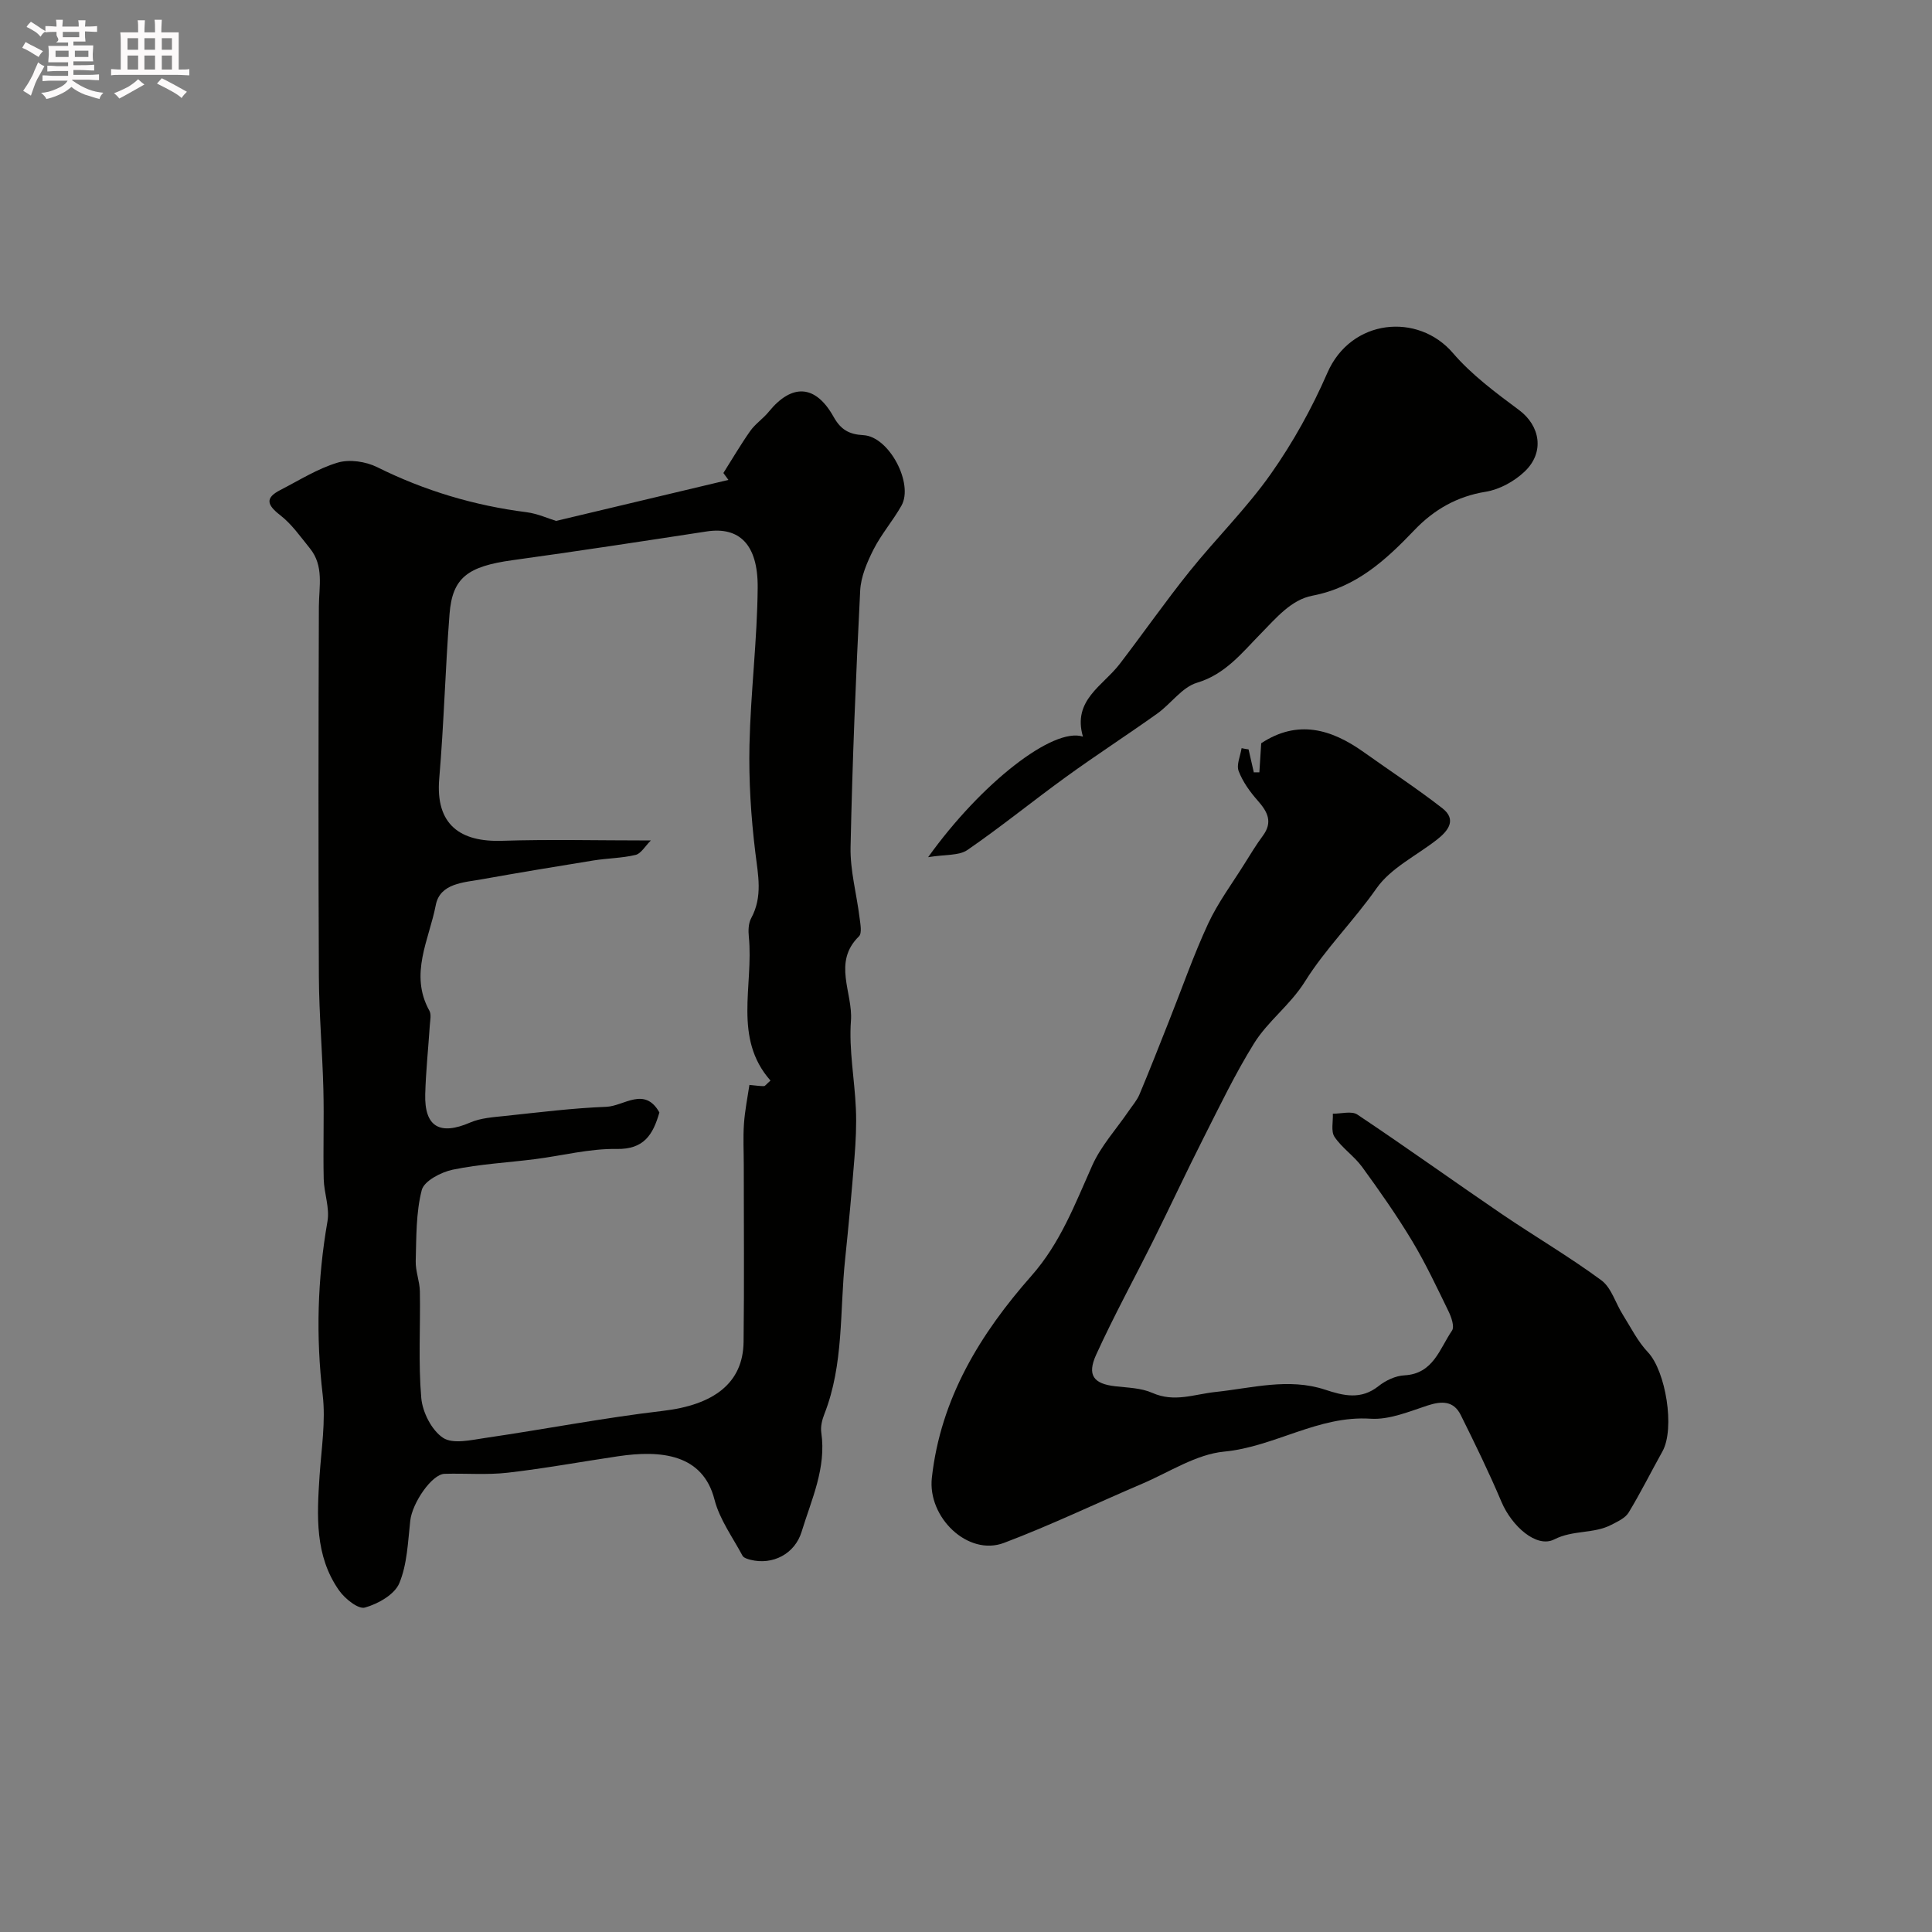 <svg enable-background="new 0 0 400 400" viewBox="0 0 400 400" xmlns="http://www.w3.org/2000/svg"><rect x="0" y="0" width="400" height="400" fill="#808080" stroke="none"/><path d="m6.8 9.5c.6.3 1.3.7 2.1 1.1-.4.4-.7.8-.9 1.2-.7-.4-1.3-.8-1.8-1.1s-1.1-.6-1.6-.8c.2-.4.5-.8.7-1.2.4.2.8.5 1.5.8zm.9 6.9c-.3.6-.5 1.1-.7 1.7s-.4 1.1-.6 1.7c-.6-.4-1.1-.7-1.6-1 .7-1 1.2-1.8 1.5-2.4.3-.5.6-1.1.8-1.7.3-.6.5-1.2.8-1.8.3.3.8.6 1.3.8-.7 1.3-1.2 2.2-1.5 2.7zm.1-11c.4.3 1 .7 1.7 1.1-.5.2-.8.6-1.1 1.1-.5-.6-1-1-1.4-1.2s-.9-.6-1.5-.8c.2-.4.5-.7.9-1.1.5.3.9.6 1.4.9zm10.5 13.1c1 .4 2 .6 3.1.7-.4.4-.7.8-.8 1.3-.9-.2-1.9-.6-3-.9-1-.4-2-.9-2.8-1.6-.5.4-1.1.9-1.9 1.3s-1.9.9-3.3 1.2c-.1-.3-.5-.8-1.1-1.3 1 0 2.1-.3 3.2-.8 1.2-.5 1.9-1 2.3-1.7h-3.2c-.4 0-1 0-2 .1v-1.2c1 0 1.7.1 2 .1h3.3v-1h-2.3c-.2 0-.9 0-2 .1v-1.2c1.2 0 1.9.1 2 .1h2.3v-.8h-4.1c0-.7.1-1.2.1-1.6 0-.5 0-1.1-.1-1.8h4.1v-.7h-2.5c1-.6.1-1.1.1-1.6v-.6h-.5c-.4 0-1 0-1.8.1v-1.3c1.2 0 1.9.1 2.1.1h.2c0-.3 0-.8-.1-1.4h1.4c0 .6-.1 1-.1 1.4h3.4c0-.4 0-.8-.1-1.3h1.5c0 .4-.1.9-.1 1.3.7 0 1.5 0 2.5-.1v1.2c-1 0-1.8-.1-2.5-.1v.6c0 .3 0 .8.1 1.5h-2.5v.8h4.1c0 .7-.1 1.3-.1 1.8s0 1 .1 1.5h-4.1v.8h1.4c.8 0 1.8 0 2.9-.1v1.2c-1 0-1.9-.1-2.8-.1h-1.5v1h3.2c.3 0 1 0 2.1-.1v1.2c-1.1 0-1.8-.1-2.1-.1h-3.4l-.1.1c1.4 1 2.4 1.5 3.4 1.9zm-4.1-6.7v-1.3h-2.7v1.3zm2.2-4.1v-1.1h-3.4v1.1zm1.9 4.1v-1.3h-2.8v1.3z" fill="#fcfafa"/><path d="m37 6.7v2.3 5.4c1 0 1.8 0 2.2-.1v1.3c-.6 0-1.5-.1-2.5-.1h-11.9c-.7 0-1.3 0-1.8.1v-1.3c.5 0 1.1.1 2 .1v-5.2c0-1 0-1.8-.1-2.5h3.7c0-1.3 0-2.1-.1-2.5h1.5c0 .4-.1 1.3-.1 2.5h2.2c0-1.2 0-2.1-.1-2.6h1.5c0 .4-.1 1.3-.1 2.6zm-12.3 13.7c-.3-.4-.7-.8-1.1-1.1 1.1-.4 2.1-.9 2.9-1.3.8-.5 1.5-1 2.1-1.6.4.4.9.8 1.3 1.1-2.5 1.4-4.2 2.4-5.2 2.9zm3.9-10.1v-2.4h-2.2v2.4zm0 4.1v-2.9h-2.2v2.9zm3.5-4.1v-2.4h-2.2v2.4zm0 4.1v-2.9h-2.2v2.9zm.4 2.9 1-1.1c.6.3 1.4.7 2.5 1.3s2 1.1 2.7 1.5c-.4.4-.8.8-1.1 1.3-.8-.8-2.5-1.7-5.1-3zm3.1-7v-2.4h-2.1v2.4zm0 4.1v-2.9h-2.1v2.9z" fill="#fcfafa"/><g fill="#010100"><path d="m115.13 107.85c12.29-2.92 23.99-5.7 35.68-8.49-.35-.48-.69-.95-1.04-1.43 1.85-2.92 3.59-5.91 5.58-8.73 1.05-1.47 2.66-2.53 3.81-3.95 4.8-5.89 9.68-5.65 13.42 1.04 1.49 2.66 3.17 3.64 6.2 3.81 5.3.29 10.43 10.04 7.85 14.6-1.76 3.12-4.17 5.89-5.78 9.07-1.34 2.65-2.62 5.64-2.76 8.53-.89 17.69-1.62 35.39-1.99 53.1-.1 4.84 1.26 9.7 1.86 14.57.16 1.31.55 3.24-.13 3.9-5.51 5.38-1.22 11.67-1.65 17.44-.45 6.01.76 12.14 1.02 18.23.15 3.36-.02 6.76-.29 10.12-.56 7.04-1.21 14.07-1.94 21.09-1.13 10.71-.24 21.7-4.3 32.03-.47 1.19-.81 2.6-.63 3.83 1.07 7.34-2.03 13.83-4.07 20.51-1.4 4.6-5.99 6.97-10.58 5.82-.6-.15-1.43-.4-1.67-.86-2.04-3.82-4.74-7.5-5.79-11.6-2.43-9.49-11.14-10.28-19.94-8.98-7.63 1.13-15.23 2.53-22.89 3.41-4.3.49-8.7.1-13.06.23-2.64.08-6.69 6.03-7.1 9.7-.49 4.37-.62 9-2.27 12.95-.98 2.35-4.41 4.28-7.12 5.04-1.38.39-4.15-1.84-5.35-3.55-5.05-7.18-4.58-15.44-4.04-23.68.37-5.6 1.3-11.31.65-16.81-1.43-12.08-1.09-23.97.99-35.93.49-2.79-.71-5.83-.78-8.77-.14-6.2.09-12.4-.07-18.6-.2-7.77-.89-15.53-.93-23.3-.12-25.53-.09-51.06 0-76.59.02-4.17 1.09-8.43-1.86-12.07-1.94-2.39-3.75-5.01-6.14-6.86-2.71-2.11-3.24-3.55.04-5.23 3.9-2 7.7-4.42 11.85-5.66 2.45-.73 5.83-.23 8.18.94 9.82 4.88 20.09 7.95 30.94 9.33 2.3.3 4.49 1.31 6.1 1.8zm21.39 122.47c-1.33 4.65-3.23 7.65-8.81 7.56-5.64-.1-11.29 1.39-16.95 2.11-5.68.72-11.44 1.02-17.02 2.18-2.42.5-5.94 2.34-6.42 4.22-1.21 4.7-1.11 9.77-1.25 14.71-.06 2.09.83 4.19.86 6.29.13 7.36-.34 14.75.29 22.05.26 2.95 2.15 6.68 4.5 8.24 2.04 1.36 5.82.46 8.75.03 12.26-1.79 24.45-4.16 36.75-5.6 10.55-1.23 16.62-5.74 16.73-14.27.15-12.21.04-24.42.04-36.62 0-2.85-.16-5.71.04-8.55.19-2.76.75-5.49 1.13-8.05 1.39.13 2.2.26 3.01.25.24 0 .48-.39 1.35-1.15-7.78-8.8-3.48-19.62-4.48-29.75-.13-1.27-.1-2.8.48-3.86 2.43-4.48 1.43-8.93.86-13.64-.9-7.35-1.37-14.83-1.21-22.23.24-10.87 1.61-21.72 1.7-32.59.07-9-3.86-12.64-10.56-11.62-13.39 2.05-26.78 4.1-40.2 5.95-9.26 1.28-12.46 3.6-13.04 11.16-.88 11.34-1.16 22.73-2.13 34.05-.83 9.66 4.47 13.16 12.97 12.89 9.89-.32 19.79-.07 30.84-.07-1.2 1.19-2.03 2.72-3.16 2.99-2.84.68-5.83.68-8.73 1.15-7.7 1.24-15.39 2.52-23.07 3.89-3.81.68-8.7.82-9.57 5.36-1.37 7.14-5.53 14.29-1.32 21.86.43.77.16 1.97.09 2.97-.31 4.77-.82 9.52-.95 14.29-.19 6.78 3.01 8.61 9.3 5.89 2.18-.94 4.75-1.11 7.17-1.36 7.01-.74 14.03-1.63 21.06-1.9 3.63-.16 7.89-4.28 10.95 1.17z"/><path d="m258.5 155.15c.36 1.59.73 3.17 1.09 4.76.38 0 .77-.01 1.15-.01.13-2.01.26-4.01.38-6.02 7.54-4.96 14.48-2.96 21.2 1.82 5.44 3.88 11.04 7.54 16.31 11.64 3.01 2.35 1.22 4.66-1.09 6.47-4.24 3.33-9.58 5.88-12.54 10.1-4.69 6.7-10.6 12.55-14.78 19.24-3.12 4.99-7.69 8.21-10.59 12.88-3.9 6.28-7.12 13-10.47 19.61-3.51 6.93-6.79 13.97-10.25 20.93-3.97 7.97-8.26 15.79-11.95 23.88-1.96 4.29-.52 6.05 3.92 6.56 2.59.3 5.37.34 7.69 1.37 4.6 2.03 8.64.28 13.12-.19 7.41-.78 15.09-2.97 22.63-.48 3.85 1.27 7.45 2.16 11.09-.73 1.47-1.17 3.52-2.14 5.35-2.23 6.01-.32 7.29-5.51 9.86-9.26.56-.81-.13-2.79-.72-4-2.4-4.93-4.74-9.92-7.56-14.61-3.17-5.26-6.71-10.31-10.33-15.28-1.65-2.26-4.16-3.91-5.71-6.22-.78-1.16-.27-3.17-.35-4.8 1.72.02 3.88-.62 5.08.18 10.05 6.71 19.87 13.76 29.85 20.56 6.84 4.65 14 8.84 20.65 13.74 2.09 1.54 2.94 4.72 4.43 7.09 1.67 2.66 3.1 5.57 5.23 7.82 3.68 3.9 5.64 15.79 3 20.53-2.35 4.21-4.5 8.54-7 12.66-.69 1.14-2.26 1.85-3.55 2.52-3.66 1.92-7.93 1.04-11.86 3.04-3.66 1.86-8.78-2.75-10.91-7.76-2.58-6.1-5.49-12.06-8.44-18-1.48-2.97-3.94-2.92-6.89-1.96-3.84 1.26-7.91 2.98-11.77 2.73-10.85-.71-19.85 5.81-30.32 6.81-5.82.56-11.35 4.25-16.97 6.65-9.55 4.07-18.92 8.59-28.62 12.25-7.47 2.82-15.84-5.3-14.93-13.48 1.83-16.48 10.05-29.84 20.62-41.82 6.02-6.82 9.02-14.88 12.6-22.87 1.81-4.04 4.96-7.48 7.5-11.2.78-1.15 1.74-2.23 2.27-3.49 2.11-5.02 4.09-10.1 6.1-15.16 2.68-6.73 5.06-13.6 8.1-20.16 2.04-4.39 5-8.35 7.58-12.49 1.21-1.93 2.39-3.89 3.75-5.72 2.12-2.85.99-4.98-1.05-7.29-1.6-1.81-3.1-3.89-3.95-6.12-.5-1.31.36-3.14.61-4.74.49.12.97.18 1.44.25z"/><path d="m192.16 177.47c10.97-15.33 25.91-26.99 32.05-24.96-2.2-7.55 4.12-10.49 7.61-15.04 4.87-6.35 9.45-12.92 14.45-19.15 5.49-6.84 11.81-13.06 16.85-20.21 4.58-6.5 8.52-13.61 11.69-20.9 4.89-11.26 18.78-12.54 26-4.12 3.89 4.53 8.87 8.22 13.71 11.82 4.34 3.23 5.35 8.73 1.13 12.73-2.13 2.02-5.19 3.71-8.04 4.17-5.99.96-10.77 3.75-14.77 7.94-5.97 6.25-12.07 11.84-21.12 13.58-4.4.84-7.47 4.58-10.76 7.93-3.74 3.8-7.26 8.35-13.12 10.09-3.1.92-5.39 4.35-8.23 6.38-6.23 4.44-12.66 8.6-18.86 13.09-6.88 4.98-13.48 10.36-20.47 15.17-1.77 1.2-4.57.89-8.12 1.48z"/></g></svg>